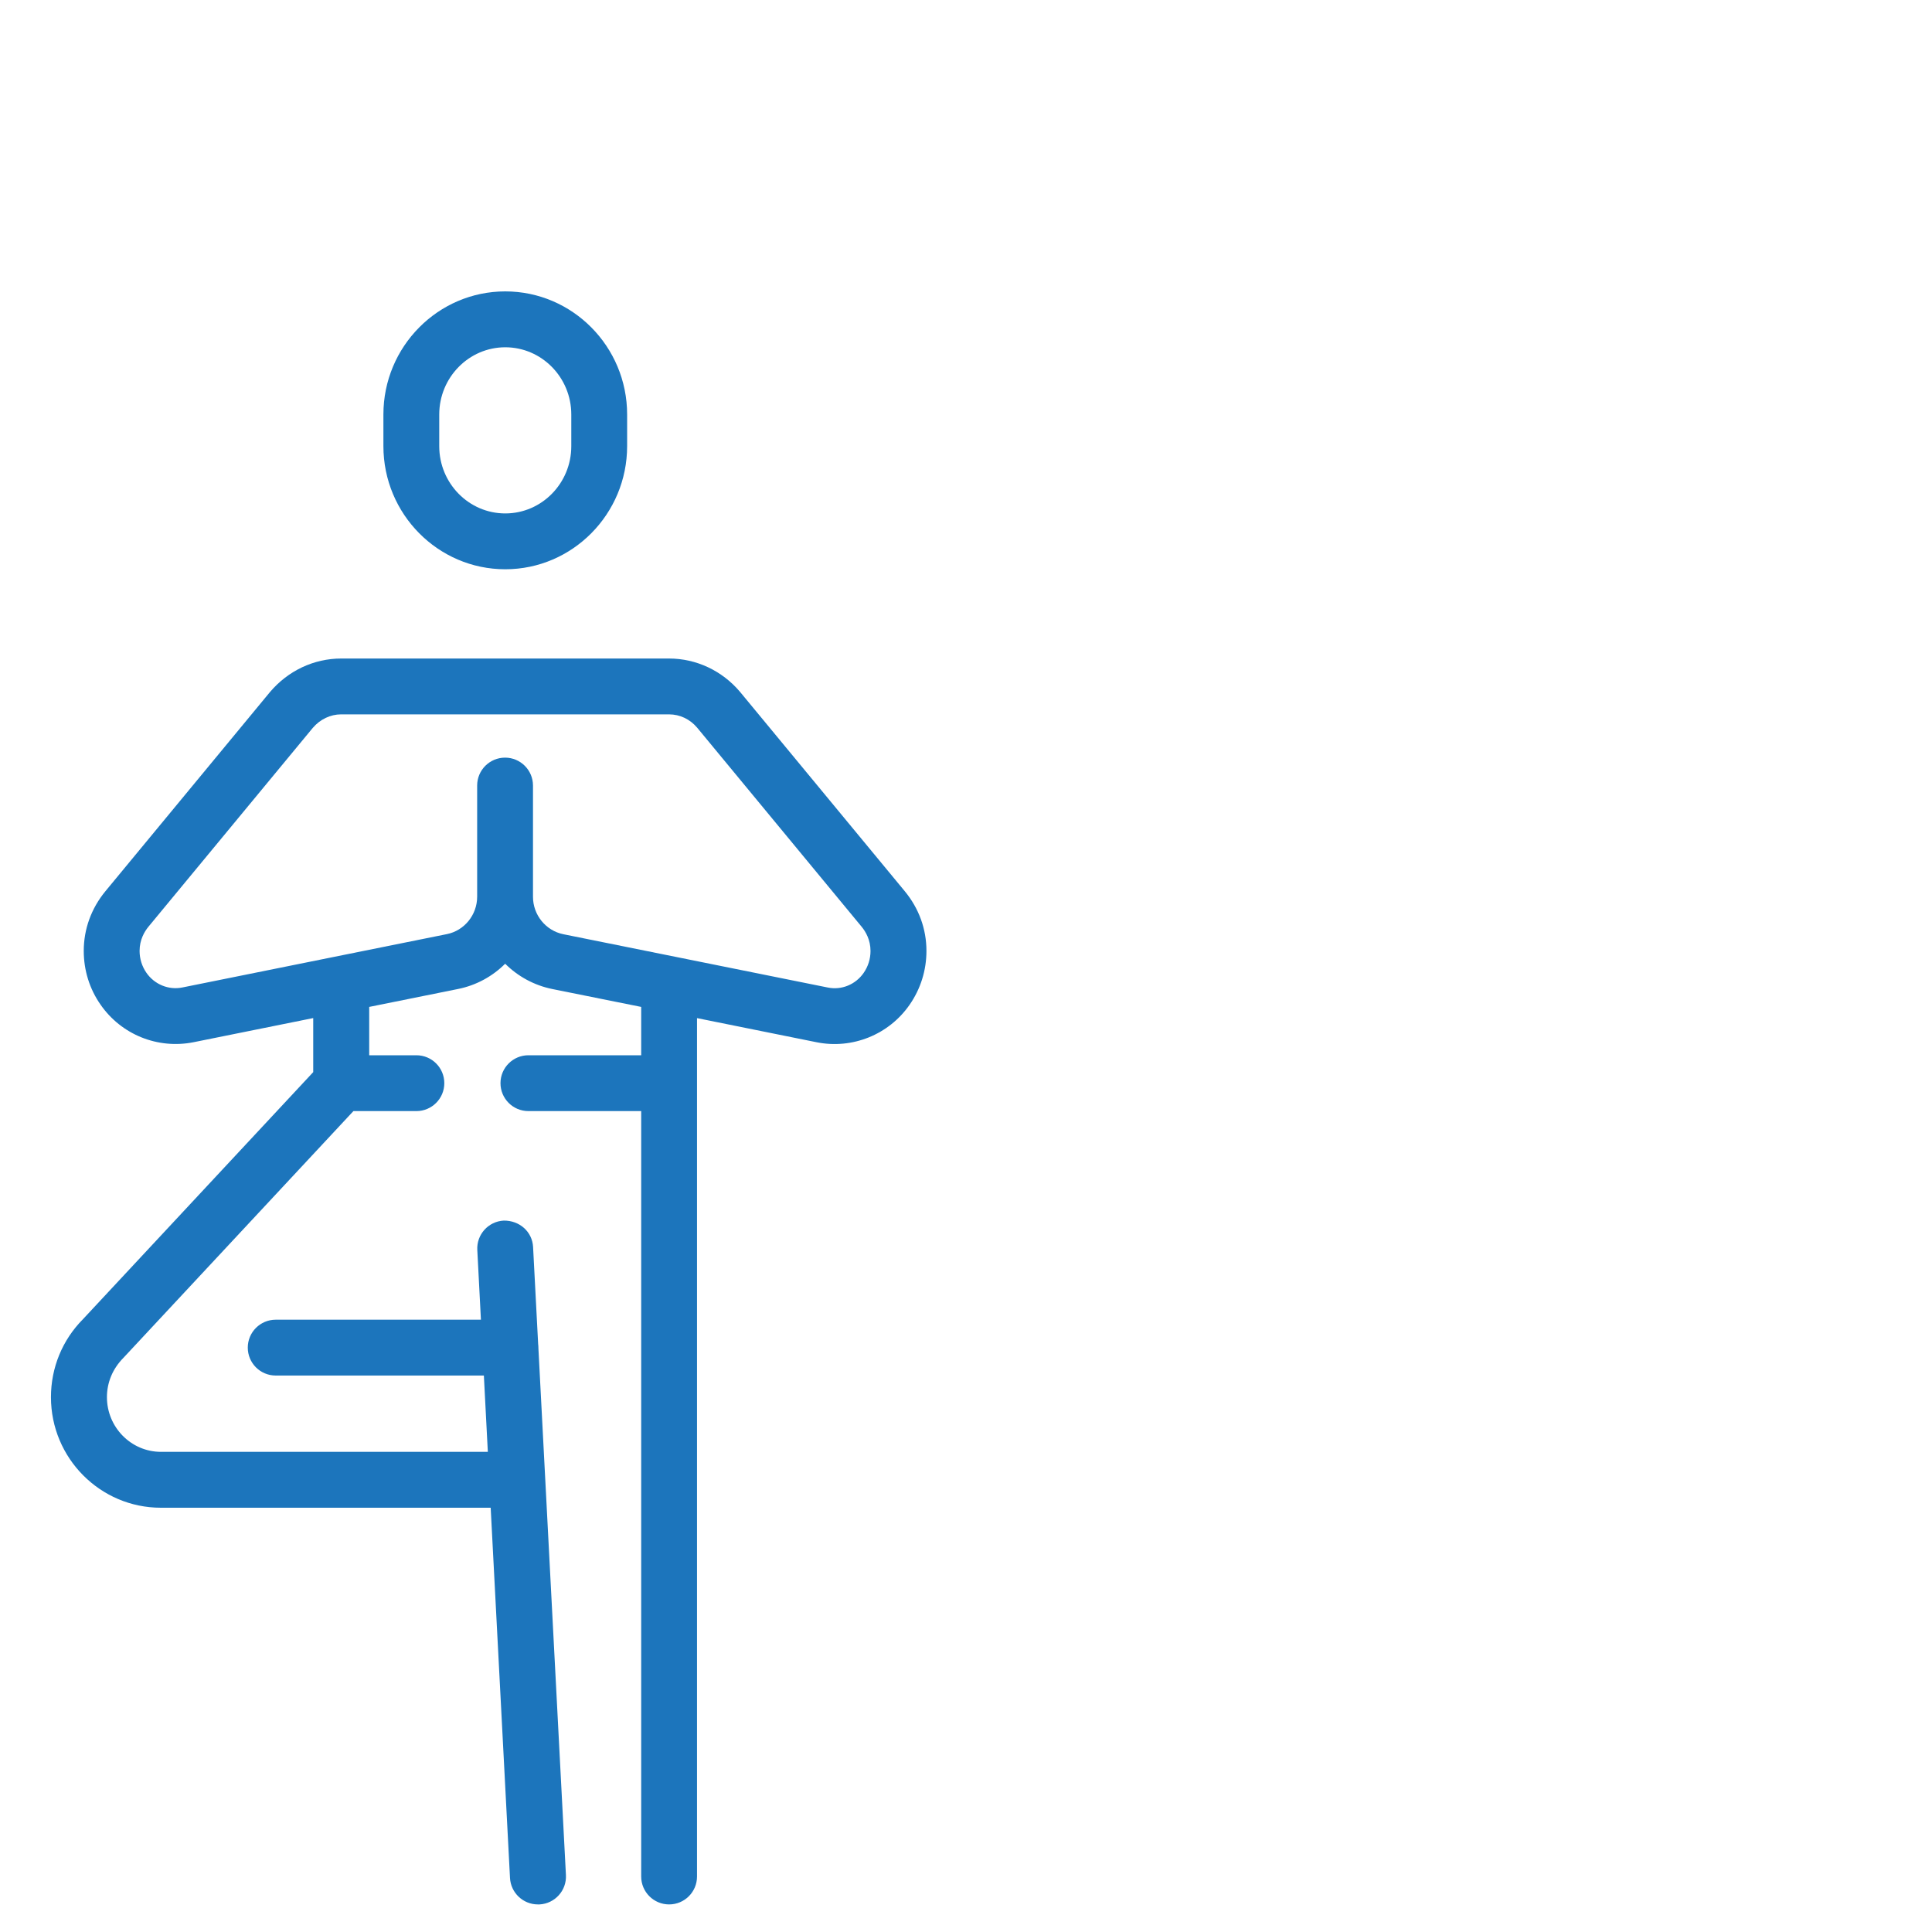<?xml version="1.0" encoding="UTF-8"?>
<svg xmlns="http://www.w3.org/2000/svg" id="Layer_1" data-name="Layer 1" viewBox="0 0 400 400">
  <defs>
    <style>
      .cls-1 {
        fill: #1c75bc;
        stroke-width: 0px;
      }
    </style>
  </defs>
  <path class="cls-1" d="M111.36,394.29c-3.05,0-5.61-2.4-5.77-5.48l-4-76.65H33.3c-12.55,0-22.75-10.27-22.75-22.89,0-6.11,2.36-11.85,6.65-16.17l47.65-51.13v-11.19l-24.78,5c-7.42,1.47-14.94-1.57-19.24-7.76-2.28-3.25-3.49-7.11-3.49-11.14,0-4.52,1.55-8.8,4.49-12.37l34.05-41.21c3.75-4.44,9.11-6.96,14.76-6.96h67.88c5.64,0,11,2.52,14.71,6.92l34.08,41.24c2.94,3.56,4.5,7.84,4.5,12.38,0,4.01-1.21,7.87-3.49,11.15-4.31,6.2-11.86,9.23-19.23,7.76l-24.78-5v177.72c0,3.2-2.59,5.78-5.78,5.78s-5.78-2.59-5.78-5.78v-158.47h-23.35c-3.2,0-5.78-2.59-5.78-5.78s2.59-5.78,5.78-5.78h23.35v-10.01l-18.39-3.7c-3.8-.77-7.16-2.64-9.77-5.24-2.61,2.6-5.97,4.47-9.76,5.23l-18.39,3.71v10.01h9.77c3.2,0,5.78,2.59,5.78,5.78s-2.59,5.78-5.78,5.78h-13.04l-47.61,51.08c-2.25,2.27-3.42,5.12-3.42,8.15,0,6.24,5.02,11.32,11.19,11.32h67.67l-.82-15.8h-43.1c-3.2,0-5.78-2.59-5.78-5.78s2.59-5.78,5.78-5.78h42.49l-.75-14.44c-.17-3.19,2.28-5.91,5.47-6.08,3.27-.04,5.91,2.29,6.08,5.47l1.05,20.11c.03.24.05.47.05.72v.11l5.7,109.09c.17,3.19-2.28,5.91-5.47,6.08-.1,0-.2,0-.31,0ZM110.35,162.66v23.01c0,3.76,2.64,7.01,6.28,7.75l54.73,11.03c2.85.6,5.78-.61,7.45-3.02.93-1.34,1.42-2.9,1.42-4.55,0-2.29-1-3.99-1.84-5.01l-34.04-41.2c-1.49-1.77-3.58-2.77-5.84-2.77h-67.88c-2.23,0-4.37,1.03-5.88,2.81l-34.01,41.15c-.84,1.02-1.84,2.72-1.84,5.01,0,1.64.49,3.2,1.41,4.53,1.68,2.43,4.63,3.63,7.47,3.04l54.74-11.04c3.63-.73,6.27-3.99,6.27-7.75v-23.01c0-3.2,2.59-5.78,5.78-5.78s5.78,2.59,5.78,5.78Z"></path>
  <path class="cls-1" d="M104.61,117.86c-13.92,0-25.23-11.44-25.23-25.49v-6.56c0-14.05,11.32-25.48,25.23-25.48s25.23,11.43,25.23,25.48v6.56c0,14.05-11.32,25.49-25.23,25.49ZM104.61,71.9c-7.53,0-13.67,6.24-13.67,13.92v6.56c0,7.68,6.13,13.92,13.67,13.92s13.67-6.24,13.67-13.92v-6.56c0-7.68-6.13-13.92-13.67-13.92Z"></path>
</svg>
